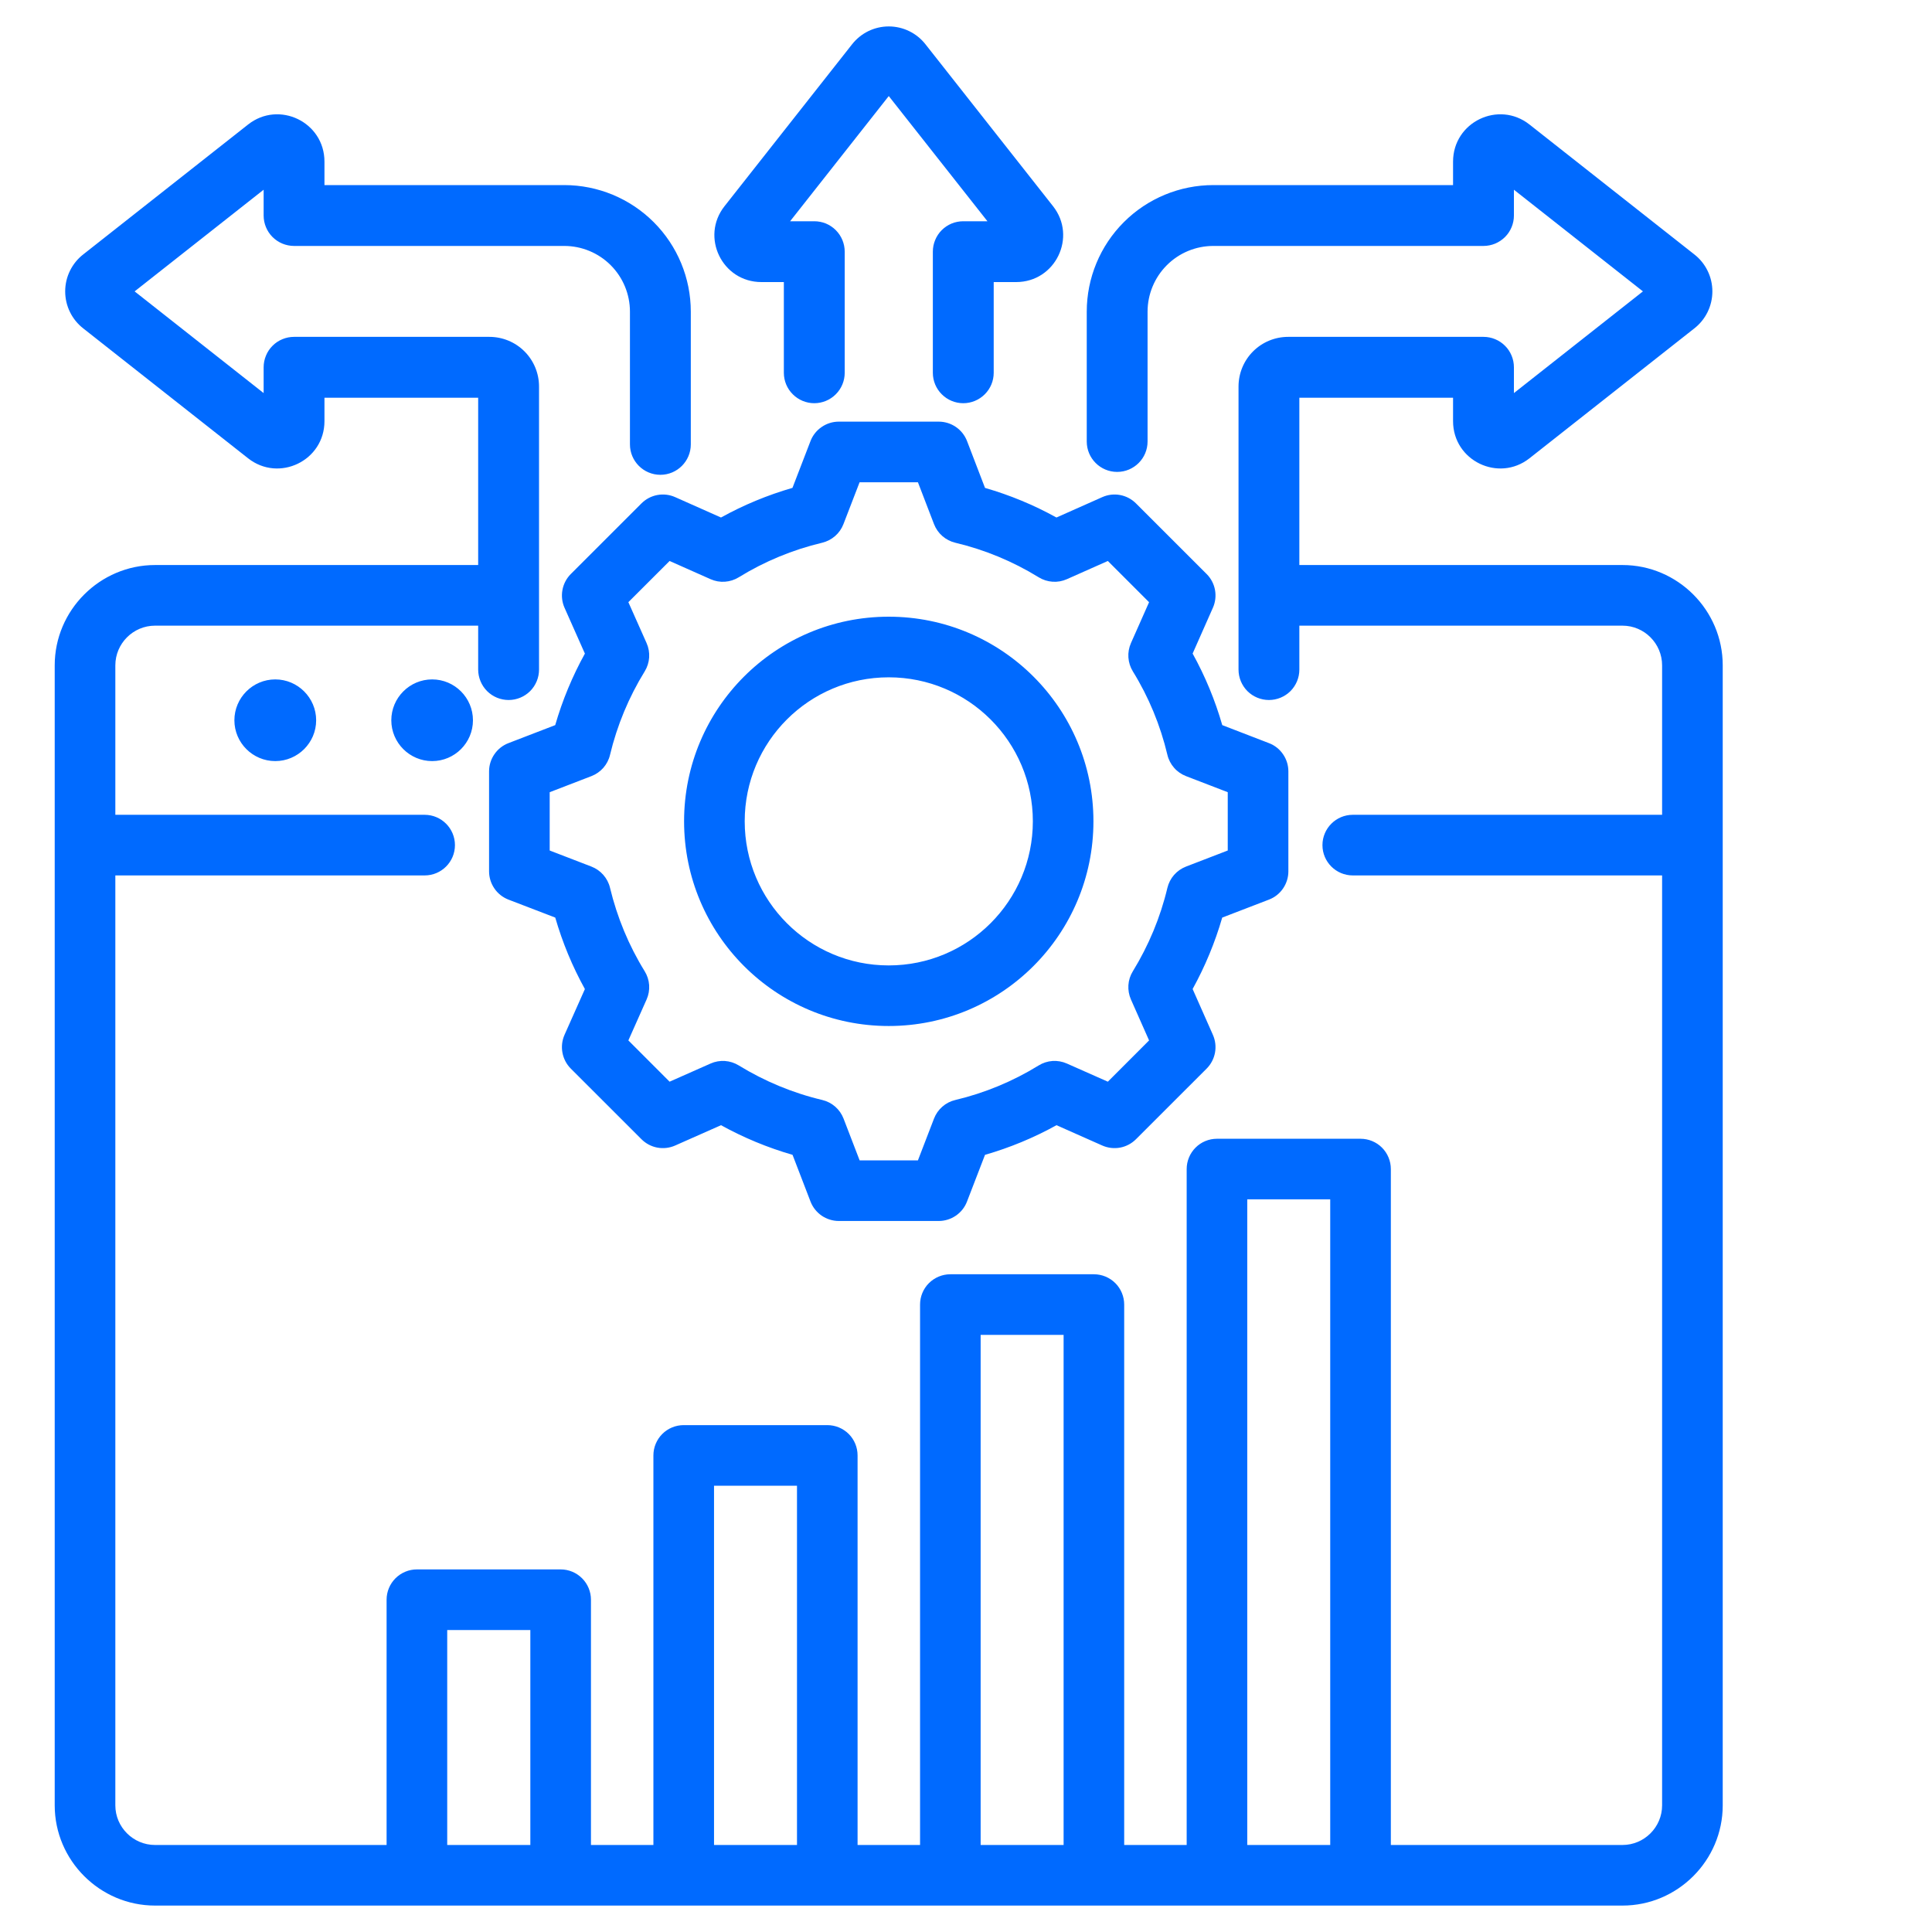 <svg xmlns="http://www.w3.org/2000/svg" width="50" height="50" viewBox="0 0 50 50" fill="none"><g clip-path="url(#clip0_786_17257)"><path fill-rule="evenodd" clip-rule="evenodd" d="M33.627 14.623H41.99C43.418 14.623 44.584 15.792 44.584 17.219V46.723C44.584 48.147 43.419 49.316 41.99 49.316H4.012C2.584 49.316 1.416 48.147 1.416 46.723V17.219C1.416 15.792 2.585 14.623 4.012 14.623H12.375V10.293H8.397V10.899C8.397 11.925 7.219 12.489 6.421 11.861L6.421 11.861L2.157 8.501C2.011 8.388 1.892 8.242 1.811 8.076C1.729 7.909 1.687 7.727 1.687 7.541C1.687 7.356 1.729 7.173 1.811 7.007C1.892 6.841 2.011 6.695 2.157 6.582L6.421 3.222C7.219 2.593 8.397 3.157 8.397 4.184V4.79H14.602C15.471 4.79 16.304 5.135 16.919 5.75C17.533 6.364 17.878 7.197 17.878 8.066V11.501C17.878 11.935 17.525 12.288 17.091 12.288C16.656 12.288 16.303 11.935 16.303 11.501V8.066C16.303 7.615 16.124 7.182 15.805 6.863C15.486 6.544 15.053 6.365 14.602 6.365H7.61C7.507 6.365 7.404 6.344 7.309 6.305C7.213 6.265 7.126 6.207 7.053 6.134C6.98 6.061 6.922 5.974 6.883 5.879C6.843 5.783 6.823 5.681 6.823 5.577V4.91L3.484 7.541L6.823 10.173V9.505C6.823 9.402 6.843 9.3 6.883 9.204C6.922 9.108 6.98 9.022 7.053 8.949C7.126 8.875 7.213 8.817 7.309 8.778C7.404 8.738 7.507 8.718 7.61 8.718H12.665C13.006 8.718 13.333 8.853 13.574 9.094C13.815 9.335 13.95 9.662 13.95 10.003V17.329C13.95 17.538 13.867 17.738 13.72 17.886C13.572 18.033 13.372 18.116 13.163 18.116C12.954 18.116 12.754 18.033 12.606 17.886C12.459 17.738 12.376 17.538 12.375 17.329V16.192H4.012C3.447 16.192 2.985 16.654 2.985 17.219V21.087H10.99C11.423 21.087 11.774 21.439 11.774 21.872C11.774 22.305 11.423 22.656 10.99 22.656H2.985V46.723C2.985 47.286 3.447 47.748 4.012 47.748H10.005V41.4C10.005 41.192 10.088 40.993 10.235 40.846C10.382 40.699 10.582 40.616 10.79 40.616H14.51C14.718 40.616 14.917 40.699 15.064 40.846C15.211 40.993 15.294 41.192 15.294 41.4V47.748H16.91V37.666C16.91 37.458 16.993 37.258 17.14 37.111C17.287 36.964 17.487 36.882 17.695 36.882H21.41C21.618 36.882 21.817 36.964 21.965 37.111C22.112 37.258 22.194 37.458 22.194 37.666V47.748H23.811V33.763C23.811 33.555 23.893 33.355 24.04 33.208C24.188 33.061 24.387 32.978 24.595 32.978H28.31C28.518 32.978 28.718 33.061 28.865 33.208C29.012 33.355 29.094 33.555 29.094 33.763V47.748H30.711V30.255C30.711 30.047 30.794 29.847 30.941 29.7C31.088 29.553 31.287 29.471 31.495 29.471H35.21C35.418 29.471 35.618 29.553 35.765 29.7C35.912 29.847 35.995 30.047 35.995 30.255V47.748H41.99C42.555 47.748 43.015 47.285 43.015 46.723V22.656H35.01C34.577 22.656 34.225 22.305 34.225 21.872C34.225 21.439 34.577 21.087 35.01 21.087H43.015V17.219C43.015 16.655 42.555 16.192 41.99 16.192H33.627V17.329C33.627 17.538 33.544 17.738 33.397 17.886C33.249 18.033 33.049 18.116 32.84 18.116C32.631 18.116 32.431 18.033 32.283 17.886C32.136 17.738 32.053 17.538 32.053 17.329V10.003C32.053 9.662 32.188 9.335 32.429 9.094C32.67 8.853 32.997 8.718 33.338 8.718H38.393C38.496 8.718 38.599 8.738 38.694 8.778C38.789 8.817 38.876 8.875 38.95 8.949C39.023 9.022 39.081 9.108 39.12 9.204C39.16 9.3 39.18 9.402 39.18 9.505V10.173L42.519 7.541L39.18 4.91V5.577C39.18 5.681 39.16 5.783 39.12 5.879C39.081 5.974 39.023 6.061 38.95 6.134C38.876 6.207 38.789 6.265 38.694 6.305C38.599 6.344 38.496 6.365 38.393 6.365H31.401C30.949 6.365 30.517 6.544 30.198 6.863C29.879 7.182 29.699 7.615 29.699 8.066V11.426C29.699 11.861 29.346 12.213 28.912 12.213C28.477 12.213 28.125 11.861 28.125 11.426V8.066C28.125 7.197 28.47 6.364 29.084 5.75C29.698 5.135 30.532 4.79 31.401 4.79H37.605V4.184C37.605 3.157 38.784 2.593 39.582 3.222L39.582 3.222L43.846 6.582C43.992 6.695 44.111 6.841 44.192 7.007C44.274 7.173 44.316 7.356 44.316 7.541C44.316 7.727 44.274 7.909 44.192 8.076C44.111 8.242 43.992 8.388 43.846 8.501L39.582 11.861C38.784 12.489 37.605 11.925 37.605 10.899V10.293H33.627V14.623ZM11.574 47.748H13.725V42.185H11.574V47.748ZM18.479 47.748H20.626V38.45H18.479V47.748ZM25.379 47.748H27.526V34.547H25.379V47.748ZM32.279 47.748H34.426V31.039H32.279V47.748ZM7.124 19.697C6.541 19.697 6.066 19.223 6.066 18.641C6.066 18.058 6.541 17.583 7.124 17.583C7.706 17.583 8.182 18.058 8.182 18.641C8.182 19.223 7.706 19.697 7.124 19.697ZM11.184 19.697C10.602 19.697 10.127 19.223 10.127 18.641C10.127 18.058 10.602 17.583 11.184 17.583C11.767 17.583 12.24 18.058 12.24 18.641C12.24 19.223 11.767 19.697 11.184 19.697ZM25.555 5.726L23.001 2.486L20.448 5.726H21.073C21.177 5.726 21.279 5.746 21.375 5.785C21.47 5.825 21.557 5.883 21.63 5.956C21.703 6.029 21.761 6.116 21.801 6.212C21.84 6.307 21.861 6.409 21.861 6.513V9.648C21.861 9.857 21.778 10.057 21.63 10.204C21.483 10.352 21.282 10.435 21.073 10.435C20.865 10.435 20.665 10.352 20.517 10.204C20.369 10.057 20.286 9.857 20.286 9.648V7.3H19.706C18.686 7.3 18.125 6.129 18.75 5.337L18.75 5.337L22.048 1.151C22.161 1.006 22.305 0.888 22.47 0.807C22.636 0.726 22.817 0.684 23.001 0.684C23.185 0.684 23.367 0.726 23.532 0.807C23.698 0.888 23.842 1.006 23.955 1.151L27.253 5.337C27.877 6.129 27.317 7.3 26.297 7.3H25.717V9.648C25.717 9.857 25.634 10.057 25.486 10.204C25.338 10.352 25.138 10.435 24.929 10.435C24.721 10.435 24.52 10.352 24.373 10.204C24.225 10.057 24.142 9.857 24.142 9.648V6.513C24.142 6.409 24.162 6.307 24.202 6.212C24.241 6.116 24.299 6.029 24.372 5.956C24.446 5.883 24.532 5.825 24.628 5.785C24.724 5.746 24.826 5.726 24.929 5.726H25.555ZM25.492 12.627C26.135 12.812 26.755 13.069 27.341 13.393L28.526 12.866C28.671 12.801 28.832 12.782 28.988 12.811C29.144 12.84 29.287 12.916 29.399 13.028L31.228 14.856C31.34 14.968 31.415 15.111 31.444 15.267C31.473 15.423 31.454 15.584 31.39 15.728L30.865 16.914C31.19 17.501 31.447 18.122 31.632 18.766L32.84 19.232C32.989 19.288 33.116 19.389 33.205 19.52C33.295 19.65 33.343 19.805 33.343 19.963V22.55C33.343 22.708 33.295 22.863 33.205 22.994C33.116 23.125 32.989 23.225 32.84 23.282L31.631 23.747C31.445 24.39 31.188 25.01 30.865 25.596L31.39 26.782C31.454 26.927 31.473 27.088 31.444 27.244C31.415 27.399 31.34 27.543 31.228 27.655L29.399 29.483C29.287 29.595 29.144 29.671 28.988 29.7C28.833 29.729 28.672 29.71 28.527 29.646C28.527 29.646 27.342 29.121 27.342 29.12C26.756 29.445 26.135 29.702 25.492 29.887L25.026 31.096C24.97 31.244 24.869 31.371 24.738 31.461C24.608 31.55 24.453 31.599 24.294 31.599H21.708C21.55 31.599 21.395 31.55 21.264 31.461C21.134 31.371 21.033 31.244 20.976 31.096L20.511 29.887C19.867 29.701 19.246 29.444 18.66 29.12L17.473 29.646C17.328 29.71 17.167 29.729 17.012 29.7C16.856 29.671 16.713 29.595 16.601 29.483L14.772 27.655C14.66 27.543 14.585 27.399 14.556 27.243C14.527 27.087 14.546 26.926 14.61 26.781L15.137 25.597C14.813 25.011 14.556 24.391 14.37 23.747L13.159 23.282C13.012 23.225 12.884 23.125 12.795 22.994C12.705 22.863 12.657 22.708 12.657 22.55V19.963C12.657 19.805 12.705 19.65 12.795 19.52C12.884 19.389 13.012 19.288 13.159 19.232L14.369 18.766C14.555 18.122 14.813 17.501 15.137 16.915L14.61 15.729C14.546 15.585 14.527 15.424 14.556 15.268C14.585 15.112 14.66 14.968 14.772 14.856L16.601 13.028C16.713 12.916 16.856 12.84 17.012 12.811C17.168 12.782 17.329 12.801 17.474 12.866L18.659 13.393C19.245 13.069 19.865 12.812 20.509 12.626L20.976 11.414C21.033 11.266 21.134 11.139 21.265 11.05C21.395 10.96 21.55 10.912 21.708 10.912H24.294C24.619 10.912 24.91 11.112 25.027 11.415L25.492 12.627ZM24.172 13.564L23.756 12.481H22.246L21.828 13.565C21.782 13.684 21.708 13.79 21.612 13.873C21.516 13.957 21.401 14.016 21.277 14.046C20.515 14.227 19.786 14.529 19.119 14.94C19.011 15.007 18.887 15.046 18.76 15.055C18.633 15.064 18.506 15.041 18.389 14.989L17.329 14.518L16.262 15.584L16.734 16.644C16.786 16.761 16.808 16.888 16.8 17.015C16.791 17.143 16.752 17.266 16.685 17.375C16.273 18.043 15.97 18.773 15.787 19.537C15.758 19.661 15.698 19.775 15.615 19.871C15.531 19.966 15.425 20.04 15.306 20.086L14.226 20.502V22.011L15.306 22.427C15.425 22.473 15.531 22.547 15.614 22.642C15.698 22.738 15.758 22.852 15.787 22.976C15.971 23.739 16.272 24.469 16.684 25.135C16.751 25.244 16.791 25.367 16.8 25.495C16.808 25.622 16.786 25.75 16.734 25.866L16.262 26.926L17.329 27.994L18.39 27.524C18.506 27.472 18.633 27.45 18.76 27.458C18.886 27.467 19.009 27.506 19.117 27.572C19.786 27.982 20.514 28.286 21.279 28.467C21.404 28.497 21.519 28.556 21.615 28.64C21.711 28.724 21.785 28.83 21.831 28.949L22.247 30.03H23.756L24.172 28.949C24.218 28.83 24.292 28.724 24.388 28.64C24.484 28.556 24.599 28.497 24.723 28.468C25.485 28.287 26.213 27.985 26.88 27.574C26.988 27.507 27.111 27.467 27.239 27.458C27.366 27.45 27.493 27.472 27.61 27.524L28.671 27.994L29.738 26.926L29.268 25.865C29.217 25.749 29.195 25.622 29.203 25.496C29.211 25.369 29.25 25.246 29.317 25.138C29.727 24.469 30.031 23.741 30.212 22.978C30.242 22.854 30.301 22.739 30.385 22.643C30.469 22.547 30.575 22.473 30.694 22.427L31.774 22.011V20.502L30.694 20.086C30.575 20.04 30.468 19.966 30.385 19.87C30.301 19.774 30.241 19.659 30.212 19.535C30.031 18.771 29.73 18.042 29.318 17.375C29.251 17.266 29.212 17.143 29.203 17.016C29.194 16.889 29.217 16.762 29.268 16.645L29.738 15.585L28.671 14.518L27.611 14.989C27.494 15.041 27.367 15.064 27.24 15.055C27.113 15.046 26.989 15.007 26.881 14.94C26.214 14.529 25.485 14.227 24.723 14.046C24.599 14.016 24.484 13.957 24.388 13.873C24.292 13.789 24.218 13.683 24.172 13.564ZM23 15.96C25.926 15.96 28.298 18.329 28.298 21.255C28.298 24.181 25.926 26.553 23 26.553C20.074 26.553 17.704 24.181 17.704 21.255C17.704 18.329 20.074 15.96 23 15.96ZM23 17.529C20.941 17.529 19.273 19.196 19.273 21.255C19.273 23.315 20.941 24.985 23 24.985C25.059 24.985 26.73 23.315 26.73 21.255C26.73 19.196 25.059 17.529 23 17.529Z" fill="#006AFF"></path></g><defs><clipPath id="clip0_786_17257"><rect width="50" height="50" fill="white"></rect></clipPath></defs></svg>